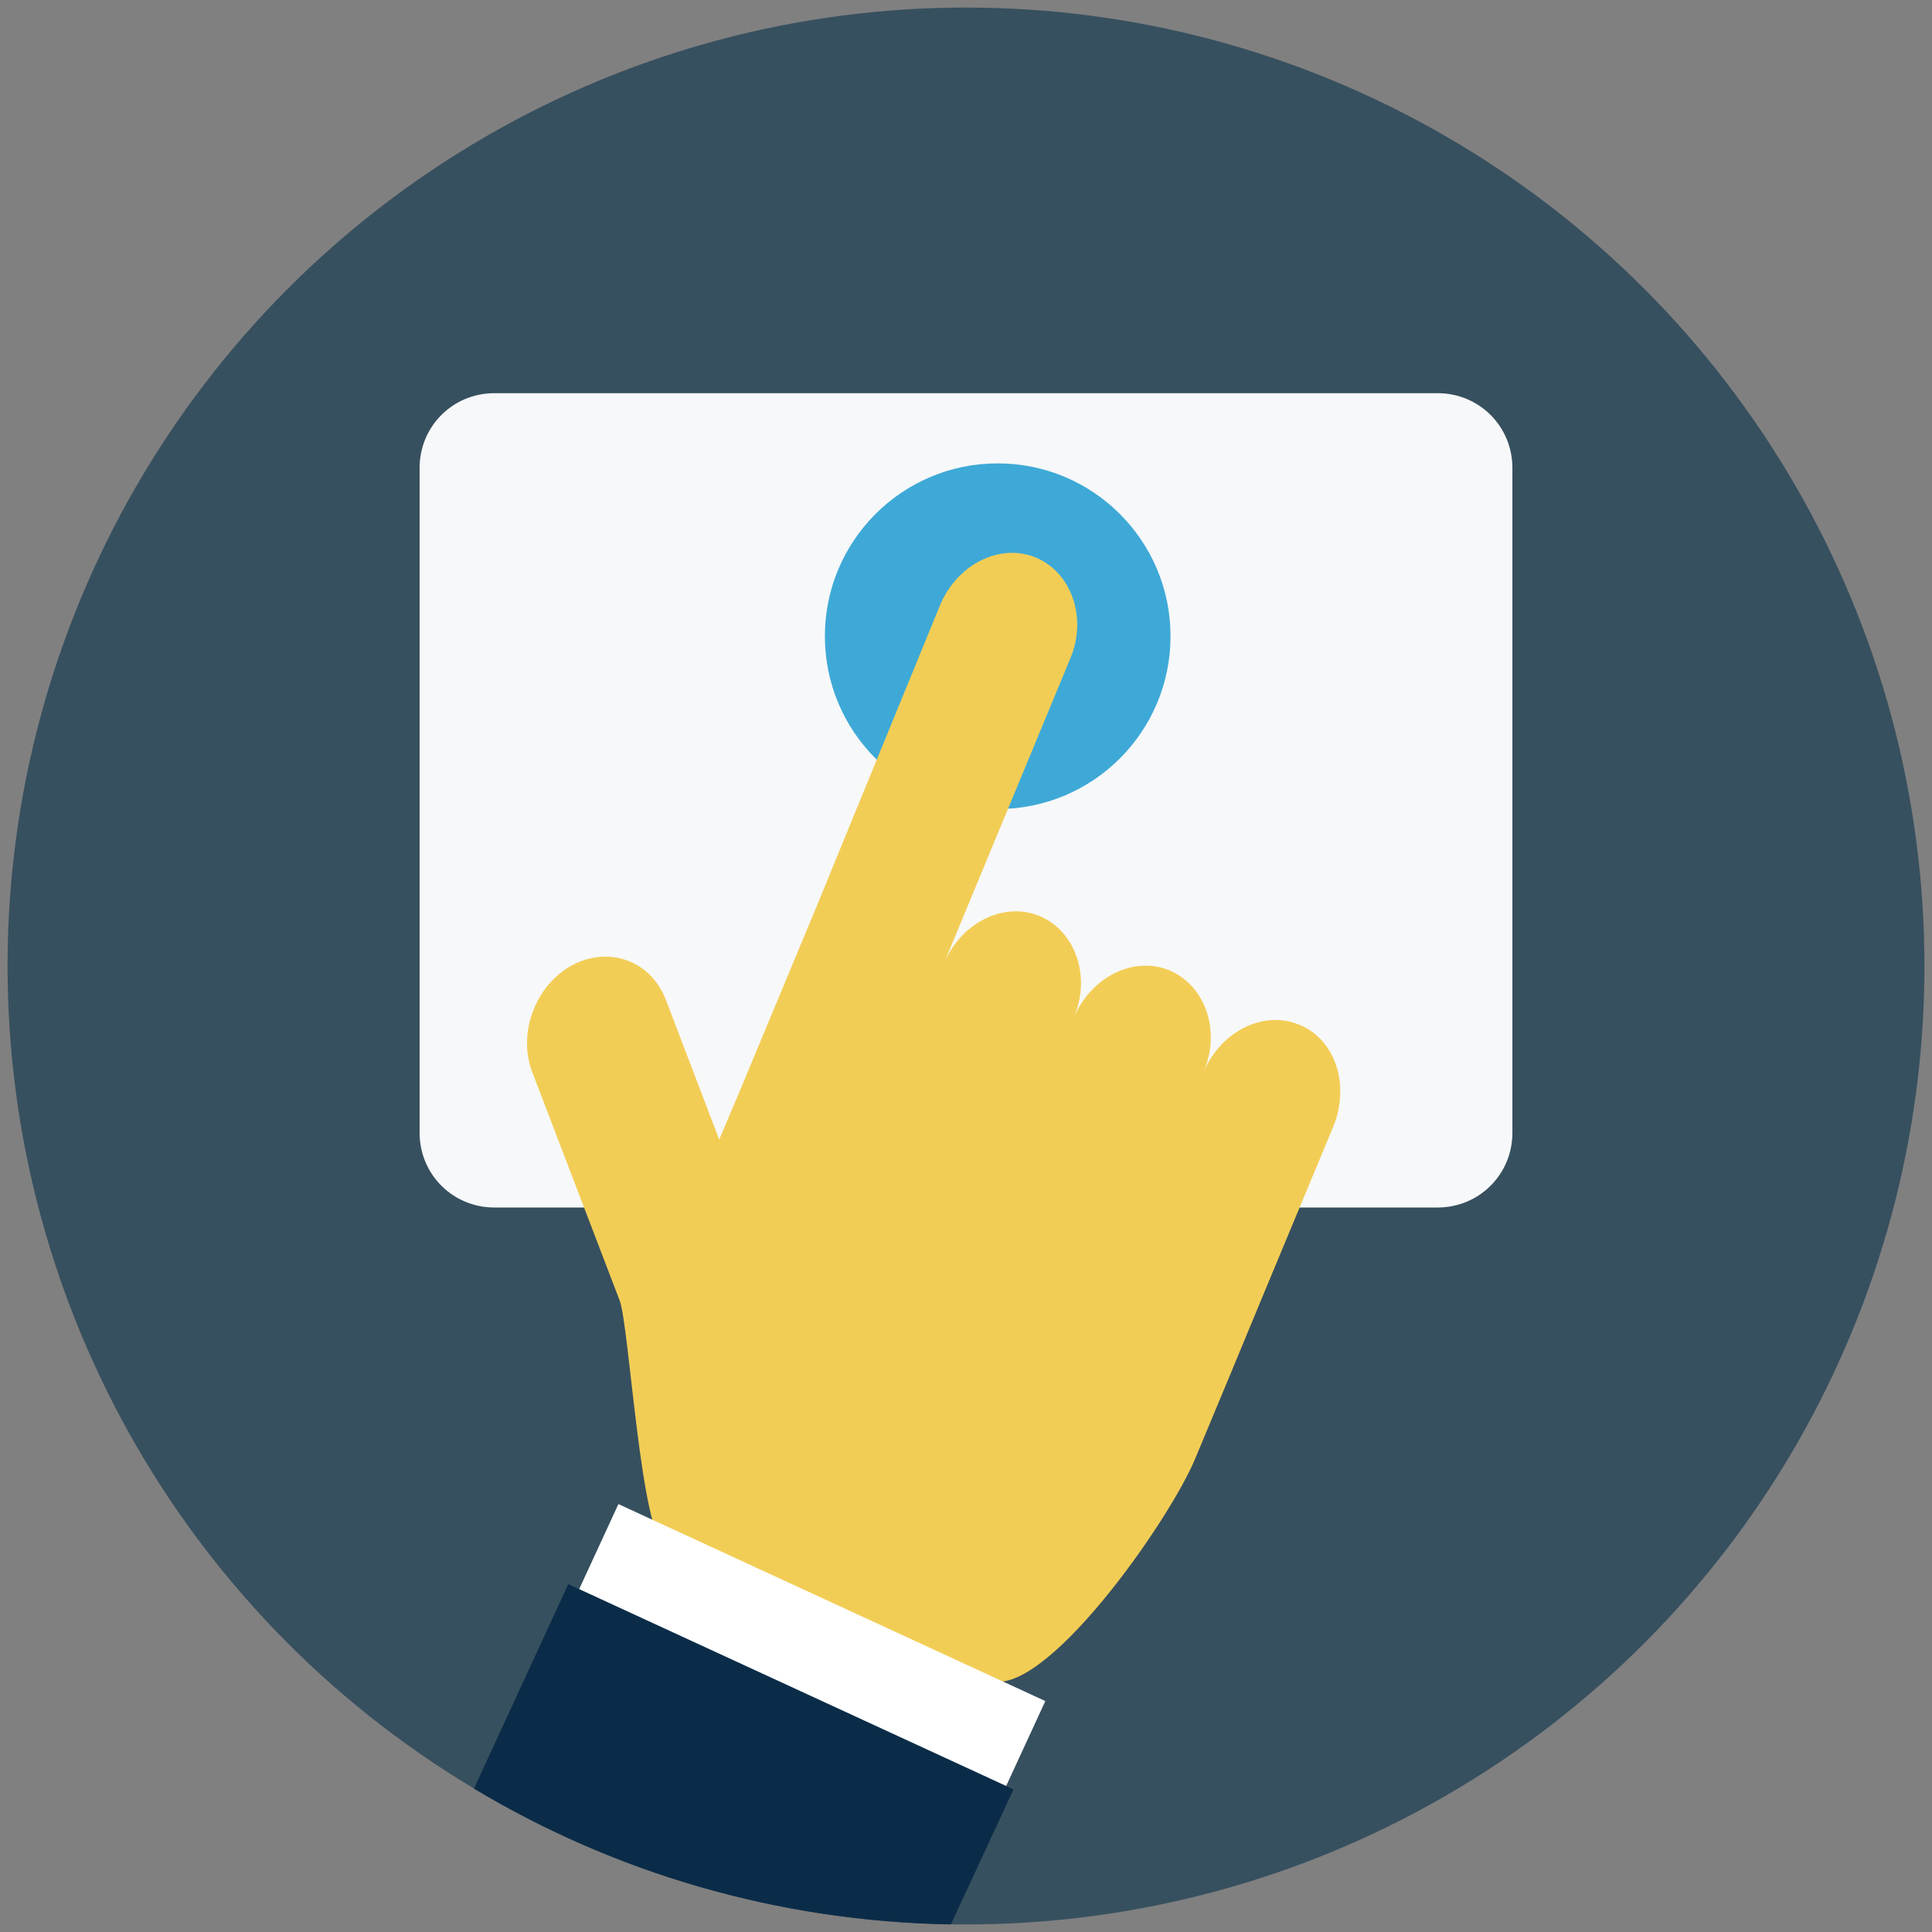 <?xml version="1.0" encoding="utf-8"?>
<!-- Generator: Adobe Illustrator 18.0.0, SVG Export Plug-In . SVG Version: 6.00 Build 0)  -->
<!DOCTYPE svg PUBLIC "-//W3C//DTD SVG 1.1//EN" "http://www.w3.org/Graphics/SVG/1.1/DTD/svg11.dtd">
<svg version="1.1" id="Layer_1" xmlns="http://www.w3.org/2000/svg" xmlns:xlink="http://www.w3.org/1999/xlink" x="0px" y="0px"
	 viewBox="0 0 256 256" enable-background="new 0 0 256 256" xml:space="preserve">
<rect x="0" y="0" width="256" height="256" fill="#808080" stroke="none"/>
<g>
	<circle fill="#37505F" cx="128" cy="128" r="127"/>
	<path fill="#F7F8F9" d="M190.5,52.1h-125c-5.5,0-9.9,4.4-9.9,9.9v88.1c0,5.5,4.4,9.9,9.9,9.9h125c5.5,0,9.9-4.4,9.9-9.9V62
		C200.4,56.5,196,52.1,190.5,52.1z"/>
	<circle fill="#3EA9D7" cx="132.2" cy="84.3" r="22.9"/>
	<path fill="#F2CD56" d="M172.2,135.8L172.2,135.8c-4.7-2-10.4,0.8-12.7,6.2c2.3-5.4,0.2-11.4-4.5-13.4c-4.7-2-10.4,0.8-12.7,6.2
		c2.3-5.4,0.2-11.4-4.5-13.4c-4.7-2-10.4,0.8-12.7,6.2l16.7-40.3c2.3-5.4,0.2-11.4-4.5-13.4c-4.7-2-10.4,0.8-12.7,6.2L108,120.6l0,0
		l-9.7,23.3l-3,7.1l-7.1-18.6c-2-5.1-7.5-7.1-12.4-4.5c-4.9,2.7-7.2,9-5.3,14.1l11.6,30.3c1.3,3.4,2.8,31.3,6.1,32.6l42.7,17.7
		c7.2,3,24.1-21.1,27.5-29.4l5-12l3.6-8.7l9.7-23.3C178.9,143.7,176.9,137.7,172.2,135.8z"/>

		<rect x="76.2" y="211.7" transform="matrix(0.908 0.419 -0.419 0.908 101.457 -24.854)" fill="#FFFFFF" width="62.3" height="13.4"/>
	<path fill="#0B2C48" d="M75.3,209.9L62.8,237c18.5,11.1,40.1,17.6,63.2,18l8.3-17.9L75.3,209.9z"/>
</g>
</svg>
